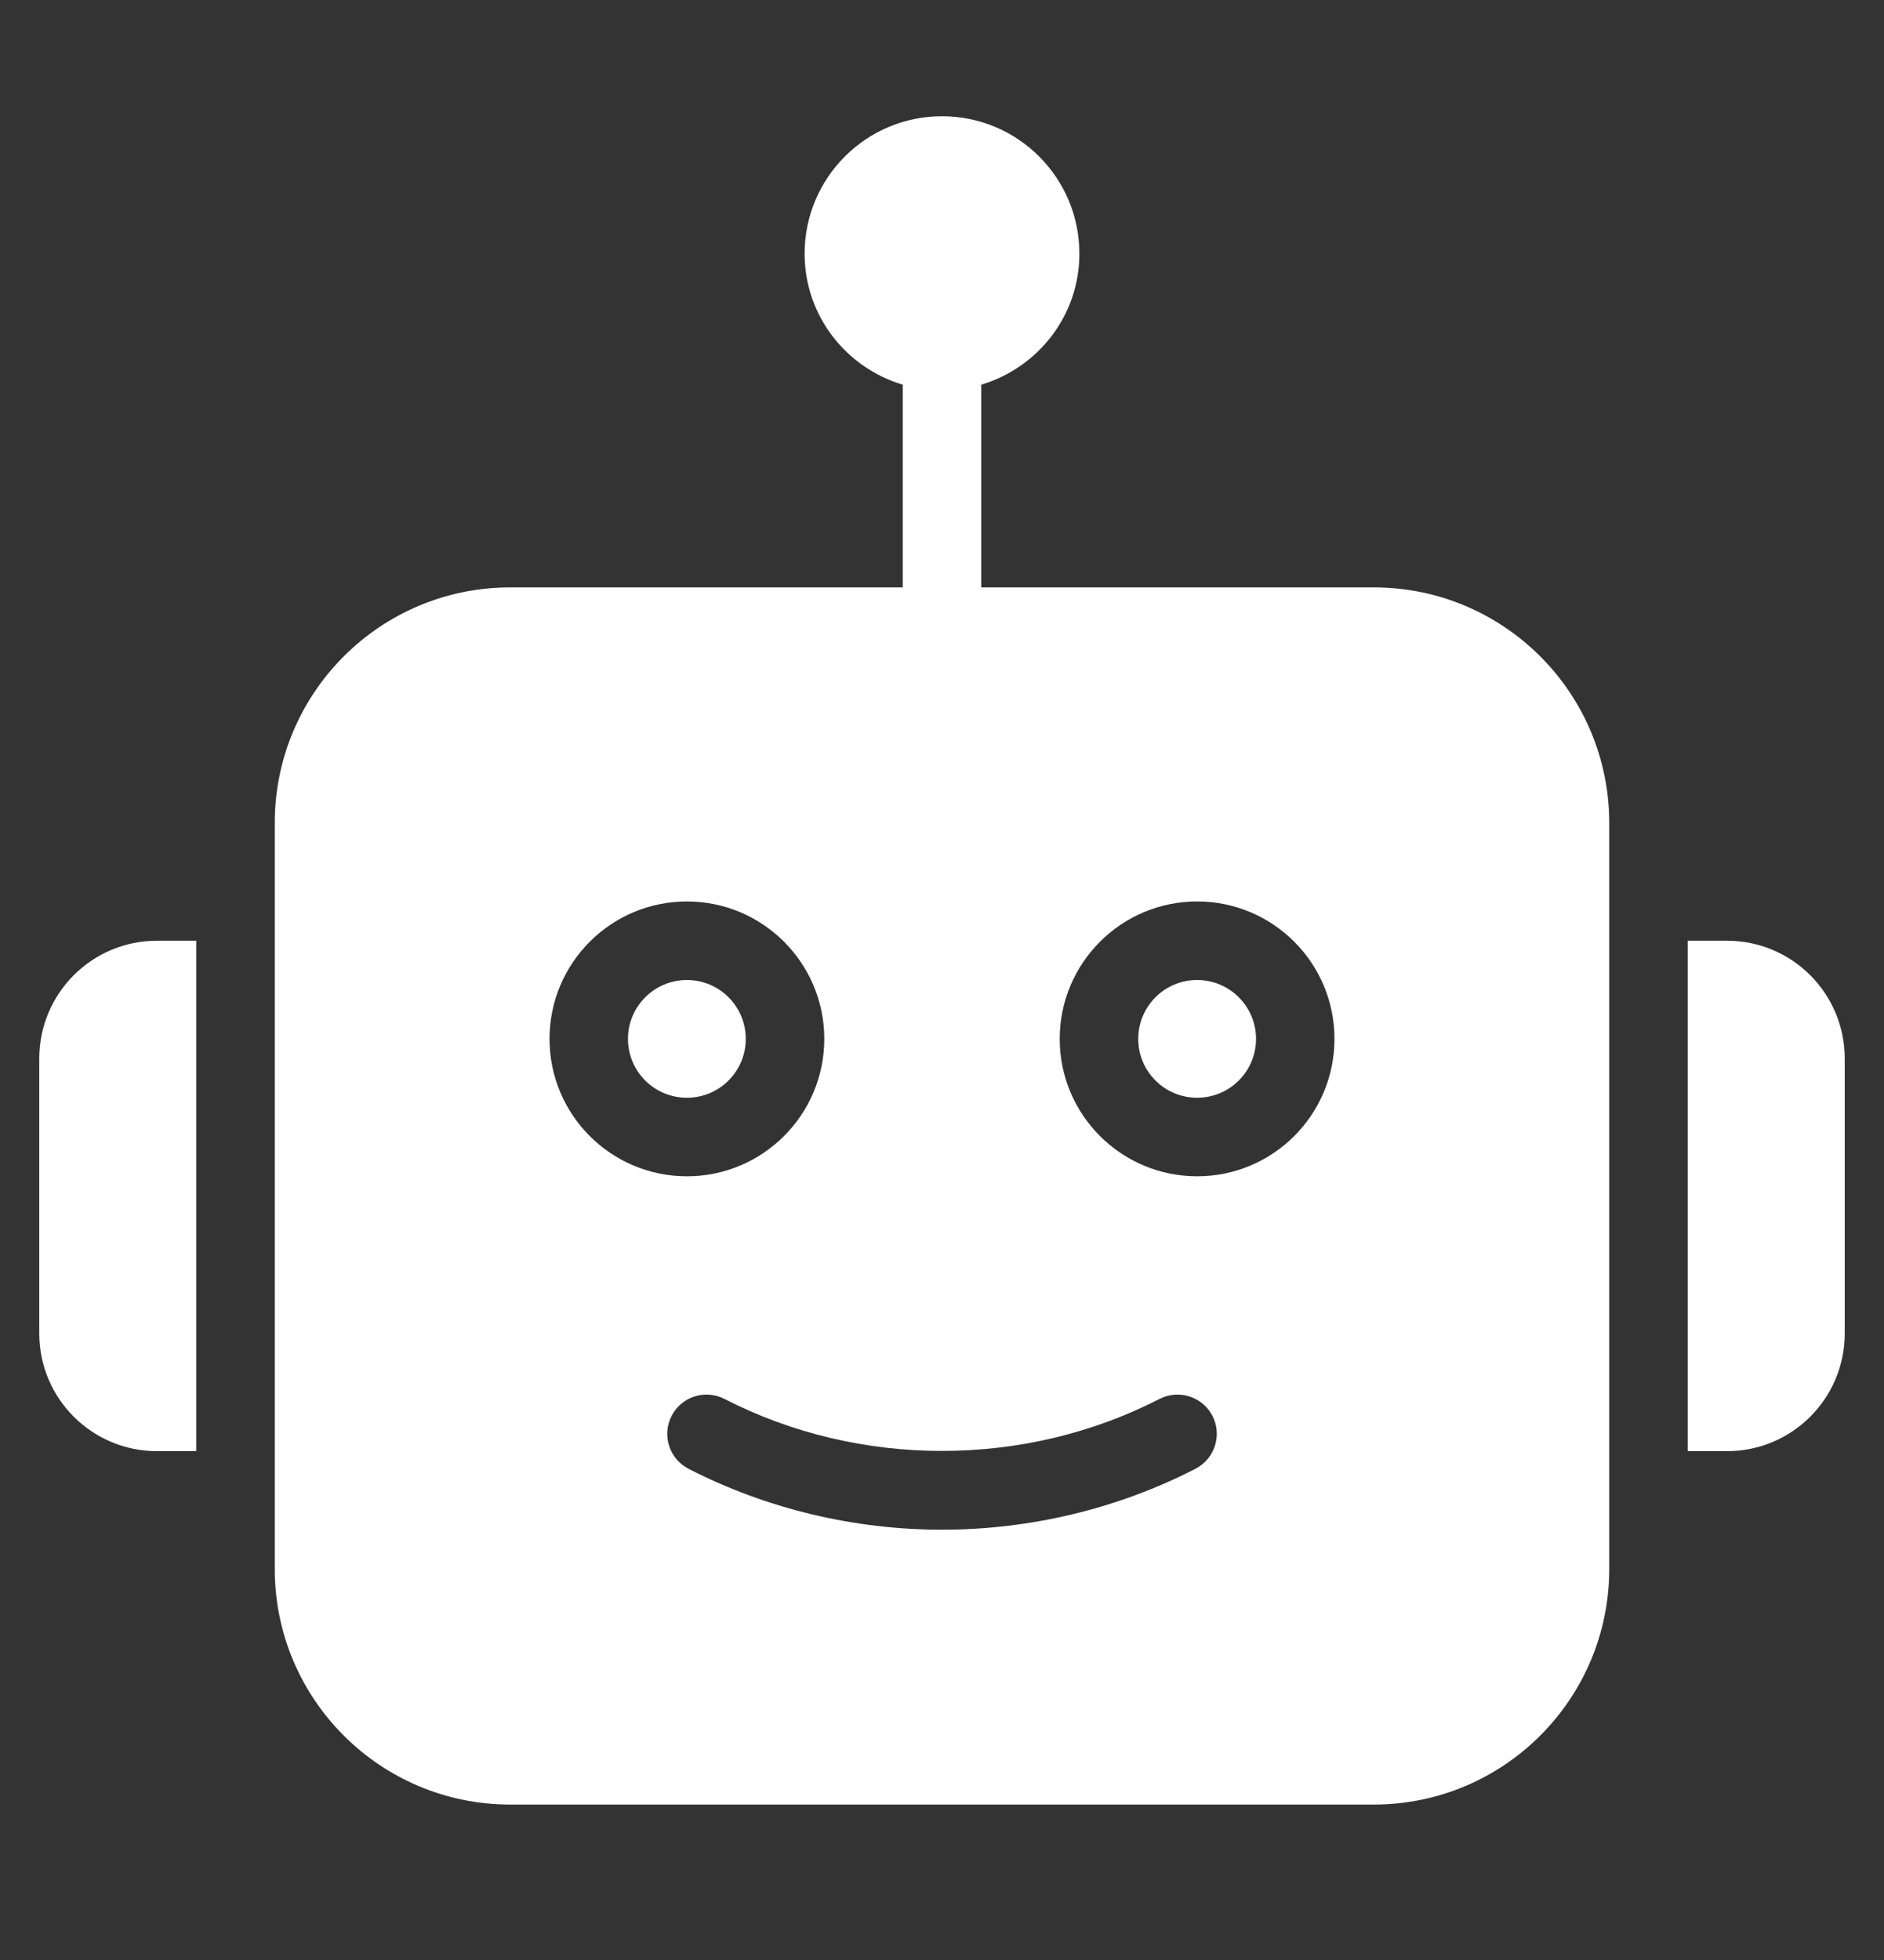 <svg width="25" height="26" viewBox="0 0 25 26" fill="none" xmlns="http://www.w3.org/2000/svg">
<rect x="0" y="0" width="25" height="26" fill="#333333" stroke="none"/>
<path d="M18.229 7.792H13.021V5.103C13.772 4.878 14.323 4.189 14.323 3.365C14.323 2.358 13.507 1.542 12.5 1.542C11.493 1.542 10.677 2.358 10.677 3.365C10.677 4.189 11.228 4.878 11.979 5.103V7.792H6.771C5.045 7.792 3.646 9.191 3.646 10.917V20.813C3.646 22.539 5.045 23.938 6.771 23.938H18.229C19.955 23.938 21.354 22.539 21.354 20.813V10.917C21.354 9.191 19.955 7.792 18.229 7.792ZM7.292 13.781C7.292 12.775 8.108 11.958 9.115 11.958C10.121 11.958 10.938 12.775 10.938 13.781C10.938 14.788 10.121 15.604 9.115 15.604C8.108 15.604 7.292 14.788 7.292 13.781ZM15.863 19.484C14.834 20.013 13.671 20.292 12.5 20.292C11.329 20.292 10.166 20.013 9.137 19.484C8.881 19.352 8.78 19.039 8.912 18.782C9.043 18.527 9.356 18.426 9.613 18.557C11.402 19.477 13.598 19.477 15.387 18.557C15.643 18.426 15.957 18.527 16.089 18.782C16.22 19.038 16.119 19.352 15.863 19.484ZM15.886 15.604C14.879 15.604 14.062 14.788 14.062 13.781C14.062 12.775 14.879 11.958 15.886 11.958C16.892 11.958 17.708 12.775 17.708 13.781C17.708 14.788 16.892 15.604 15.886 15.604Z" fill="white"/>
<path d="M15.885 14.562C16.317 14.562 16.667 14.213 16.667 13.781C16.667 13.35 16.317 13 15.885 13C15.454 13 15.104 13.35 15.104 13.781C15.104 14.213 15.454 14.562 15.885 14.562Z" fill="white"/>
<path d="M9.115 14.562C9.546 14.562 9.896 14.213 9.896 13.781C9.896 13.35 9.546 13 9.115 13C8.683 13 8.333 13.35 8.333 13.781C8.333 14.213 8.683 14.562 9.115 14.562Z" fill="white"/>
<path d="M22.917 12.479H22.396V19.25H22.917C23.78 19.25 24.479 18.551 24.479 17.688V14.042C24.479 13.179 23.78 12.479 22.917 12.479Z" fill="white"/>
<path d="M2.604 12.479H2.083C1.22 12.479 0.521 13.179 0.521 14.042V17.688C0.521 18.551 1.22 19.25 2.083 19.25H2.604V12.479Z" fill="white"/>
</svg>
